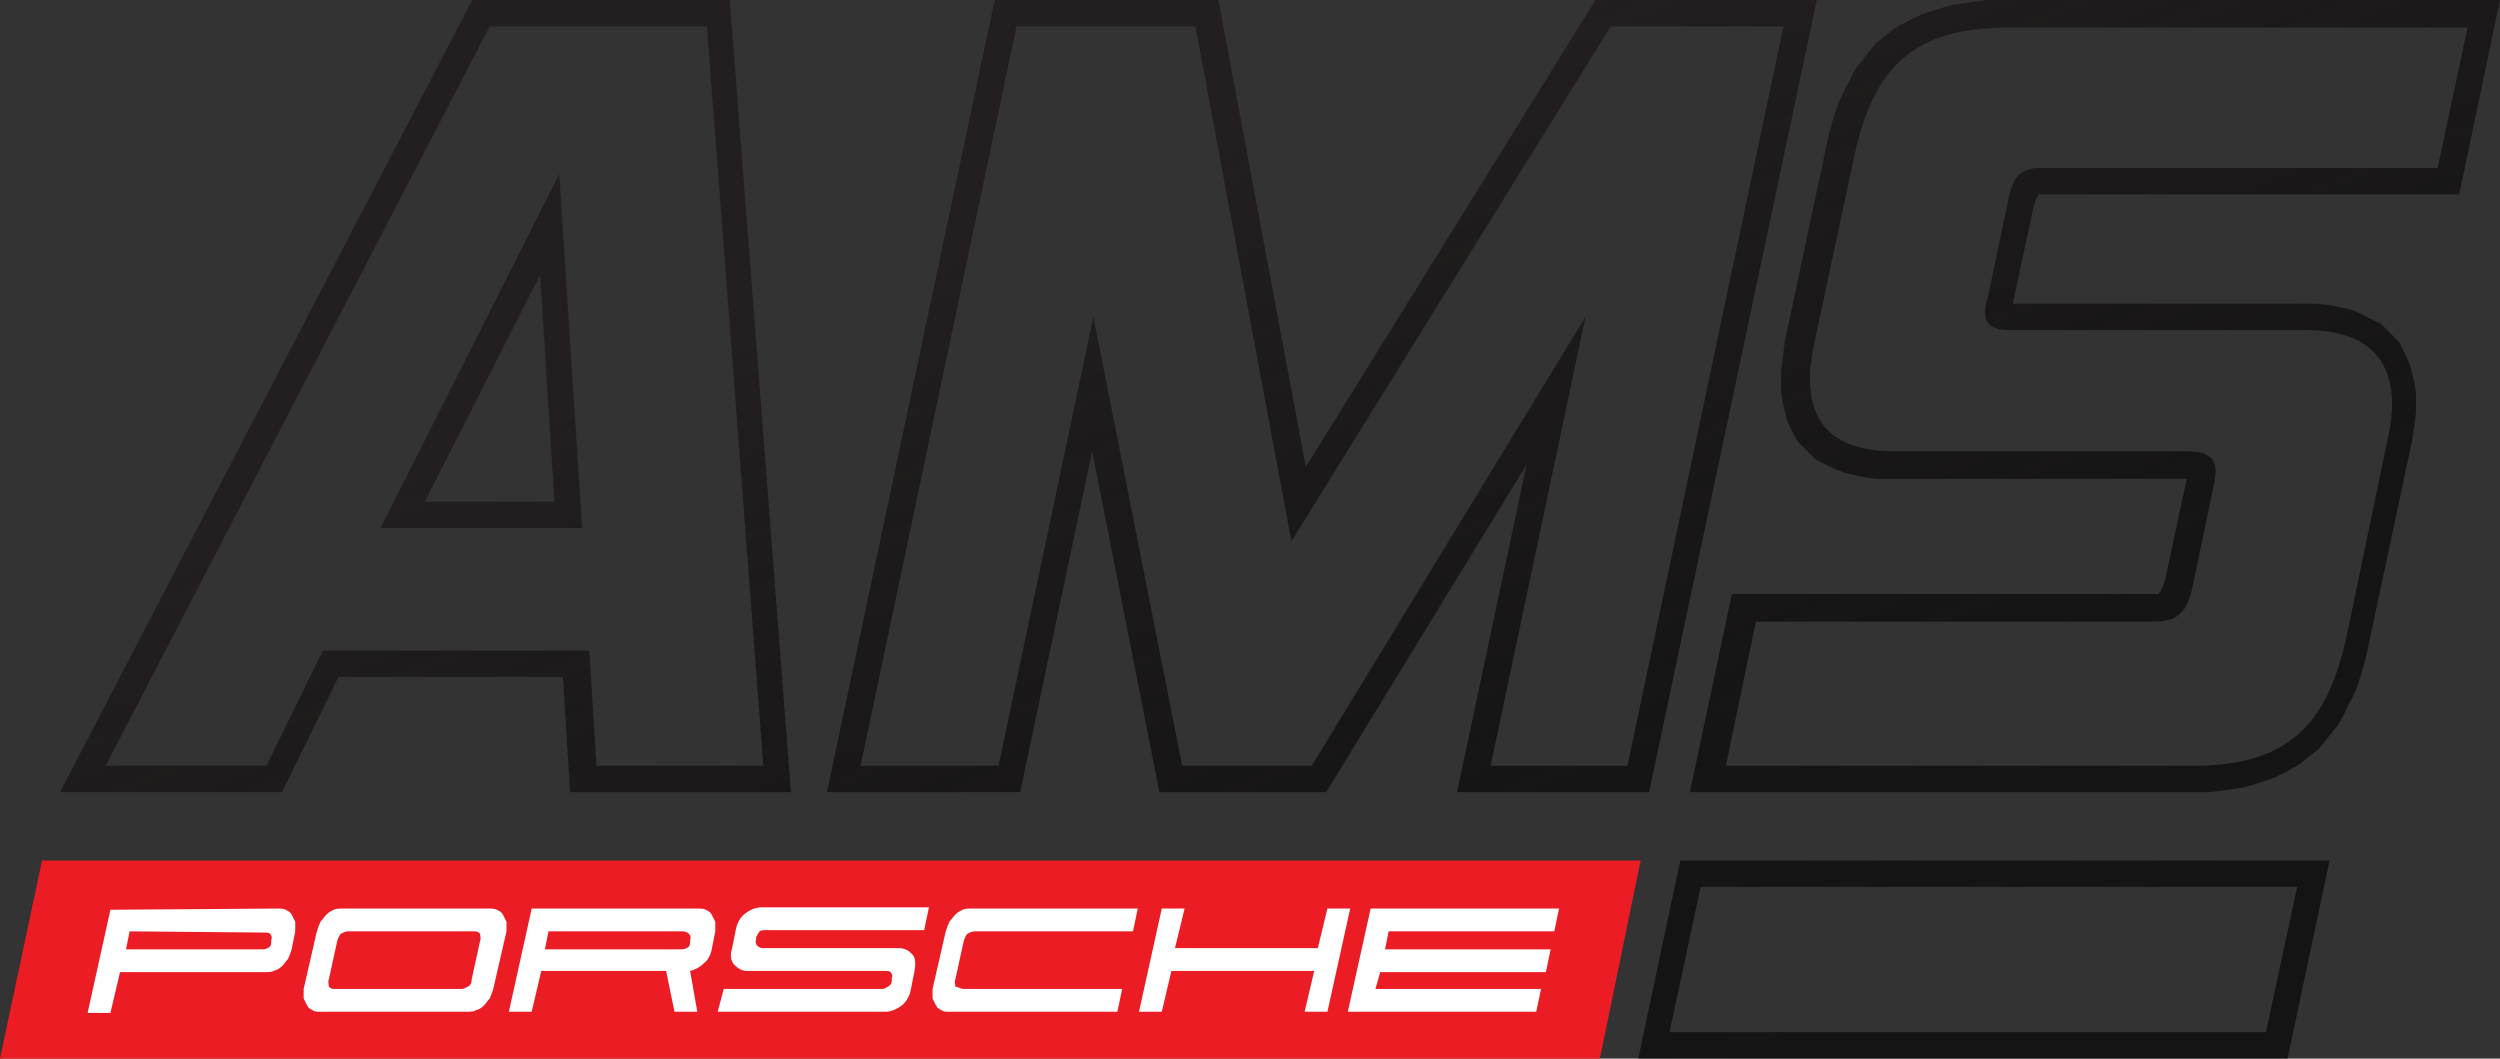 <?xml version="1.0" encoding="utf-8"?>
<!-- Generator: Adobe Illustrator 21.0.2, SVG Export Plug-In . SVG Version: 6.00 Build 0)  -->
<svg version="1.1" id="Layer_1" xmlns="http://www.w3.org/2000/svg" xmlns:xlink="http://www.w3.org/1999/xlink" x="0px" y="0px"
	 viewBox="0 0 208.3 88.2" enable-background="new 0 0 208.3 88.2" xml:space="preserve">
<rect x="0" y="0" width="208.3" height="88.2" fill="#333333" stroke="none"/>
<g>
	<polygon fill="#EC1C24" points="136.7,71.7 3.5,71.7 0,88.2 133.3,88.2 	"/>
</g>
<polygon fill="none" points="188.9,86 191.4,73.9 141.8,73.9 139.2,86 "/>
<polygon fill="none" points="135.6,63.8 148.6,2.2 134.2,2.2 107.6,45 99.6,2.2 84.7,2.2 71.7,63.8 83.1,63.8 91.1,26.4 98.4,63.8 
	109.3,63.8 132.1,26.4 124.2,63.8 "/>
<path fill="none" d="M40.7,2.2l-32,61.6h13.4l4.7-9.6H49l0.6,9.6h13.9L58.8,2.2H40.7z M31.7,44l14.9-29.5L48.5,44H31.7z"/>
<polygon fill="none" points="35.4,41.8 46.2,41.8 45,22.9 "/>
<path fill="none" d="M203,13.9l2.5-11.7h-38.3c-8,0-11.3,3.5-12.8,10.7L151,28.8c-0.2,1.1-0.3,1.9-0.3,2.6c0,3.9,2.1,6.1,7.1,6.1
	h24.3c1.5,0,2.4,0.5,2.4,1.6c0,0.5-0.1,0.8-0.1,1l-1.8,8.6c-0.5,2.4-1.4,3-3.5,3h-32.9l-2.5,12h39c7.8,0,11.1-3.5,12.7-10.7
	l3.5-16.8c0.2-0.9,0.3-1.7,0.3-2.6c0-3.8-2.1-6.2-7.2-6.2h-24.7c-1.4,0-2-0.5-2-1.4c0-0.4,0-0.6,0.2-1.2l1.7-8.1
	c0.5-2.2,1.1-2.9,3.1-2.9H203V13.9z"/>
<g>
	
		<linearGradient id="SVGID_1_" gradientUnits="userSpaceOnUse" x1="165.991" y1="4.73" x2="132.982" y2="86.906" gradientTransform="matrix(1 0 0 -1 0 86.4)">
		<stop  offset="0" style="stop-color:#000000;stop-opacity:0.6"/>
		<stop  offset="1" style="stop-color:#231F20"/>
	</linearGradient>
	<path fill="url(#SVGID_1_)" d="M136.5,88.2h54.1l3.5-16.5H140L136.5,88.2z M191.4,73.9L188.8,86h-49.7l2.6-12.1H191.4z"/>
	
		<linearGradient id="SVGID_2_" gradientUnits="userSpaceOnUse" x1="190.195" y1="14.453" x2="157.186" y2="96.628" gradientTransform="matrix(1 0 0 -1 0 86.4)">
		<stop  offset="0" style="stop-color:#000000;stop-opacity:0.6"/>
		<stop  offset="1" style="stop-color:#231F20"/>
	</linearGradient>
	<path fill="url(#SVGID_2_)" d="M169.6,16.7l0.1-0.2l0.1-0.2v-0.1l0,0h0.1h0.2h0.3h34.5L208.3,0h-41.1h-0.8h-0.8l-0.8,0.1l-0.7,0.1
		l-0.7,0.1l-0.7,0.1L162,0.6l-0.7,0.2L160.7,1l-0.6,0.2l-0.6,0.3l-0.6,0.3l-0.6,0.3l-0.5,0.3l-0.5,0.4l-0.5,0.4l-0.5,0.4l-0.4,0.5
		l-0.4,0.5l-0.4,0.5l-0.4,0.5l-0.3,0.5l-0.3,0.6l-0.3,0.6l-0.3,0.6l-0.3,0.6L153,9.1l-0.2,0.6l-0.2,0.7l-0.2,0.7l-0.3,1.4l-3.4,16
		l-0.1,0.9l-0.1,0.8l-0.1,0.7v0.7v0.9l0.1,0.9l0.2,0.8l0.2,0.8l0.3,0.7l0.2,0.4l0.2,0.4l0.2,0.3l0.3,0.3l0.3,0.3l0.3,0.3L151,38
		l0.3,0.3l0.4,0.2l0.4,0.2l0.4,0.2l0.4,0.2l0.8,0.3l0.9,0.2l0.9,0.2l1,0.1h1h24.6h0.1l0,0l-1.8,8.4l-0.1,0.3l-0.1,0.3l-0.1,0.2
		l-0.1,0.2l-0.1,0.1v0.1l0,0l0,0h-0.1h-0.1h-0.2h-0.2H179h-34.7L140.8,66h41.8h0.8h0.8l0.7-0.1l0.7-0.1l0.7-0.1l0.7-0.1l0.7-0.2
		l0.6-0.2l0.6-0.2l0.6-0.2l0.6-0.3l0.6-0.3l0.5-0.3l0.5-0.3l0.5-0.4l0.5-0.4l0.5-0.4l0.4-0.5l0.4-0.5l0.4-0.5l0.4-0.5l0.3-0.5
		l0.3-0.6l0.3-0.6l0.3-0.6l0.3-0.6l0.2-0.6l0.2-0.6l0.2-0.7l0.2-0.7l0.3-1.4l3.6-16.9l0.1-0.8l0.1-0.7l0.1-0.7v-0.7v-0.9l-0.1-0.8
		l-0.2-0.8l-0.2-0.8l-0.3-0.7l-0.2-0.4l-0.2-0.4l-0.2-0.4l-0.3-0.3l-0.3-0.3l-0.3-0.3l-0.3-0.3l-0.3-0.3l-0.4-0.2l-0.4-0.2l-0.4-0.2
		l-0.4-0.2l-0.4-0.2l-0.5-0.2l-0.9-0.2l-1-0.2l-1-0.1h-1h-24.3l1.7-7.9L169.6,16.7z M167.3,16.8l-1.7,8.1c-0.2,0.5-0.2,0.8-0.2,1.2
		c0,0.9,0.6,1.4,2,1.4h24.7c5.1,0,7.2,2.4,7.2,6.2c0,0.8-0.1,1.6-0.3,2.6l-3.5,16.8c-1.6,7.3-4.9,10.7-12.7,10.7h-39l2.5-12h32.9
		c2.2,0,3-0.6,3.5-3l1.8-8.6c0-0.2,0.1-0.5,0.1-1c0-1.1-0.8-1.6-2.4-1.6h-24.3c-5,0-7.1-2.2-7.1-6.1c0-0.7,0.1-1.5,0.3-2.6l3.4-15.9
		c1.6-7.3,4.8-10.7,12.8-10.7h38.3L203.1,14h-32.7C168.4,13.9,167.7,14.6,167.3,16.8z"/>
	
		<linearGradient id="SVGID_3_" gradientUnits="userSpaceOnUse" x1="134.759" y1="-7.815" x2="101.751" y2="74.36" gradientTransform="matrix(1 0 0 -1 0 86.4)">
		<stop  offset="0" style="stop-color:#000000;stop-opacity:0.6"/>
		<stop  offset="1" style="stop-color:#231F20"/>
	</linearGradient>
	<path fill="url(#SVGID_3_)" d="M137.4,66l14-66.1H133l-24.2,39l-7.3-39H82.9L68.9,66H85l6-28.4L96.6,66h13.9l16.7-27.3L121.4,66
		H137.4z M109.3,63.8H98.5l-7.4-37.4l-7.9,37.4H71.7l13-61.6h14.9l8,42.9l26.6-42.9h14.4l-13,61.6h-11.4l7.9-37.4L109.3,63.8z"/>
	
		<linearGradient id="SVGID_4_" gradientUnits="userSpaceOnUse" x1="74.903" y1="-31.859" x2="41.895" y2="50.317" gradientTransform="matrix(1 0 0 -1 0 86.4)">
		<stop  offset="0" style="stop-color:#000000;stop-opacity:0.6"/>
		<stop  offset="1" style="stop-color:#231F20"/>
	</linearGradient>
	<path fill="url(#SVGID_4_)" d="M31.7,44h16.8l-1.9-29.5L31.7,44z M35.4,41.8L45,22.9l1.2,18.9H35.4z"/>
	
		<linearGradient id="SVGID_5_" gradientUnits="userSpaceOnUse" x1="68.242" y1="-34.534" x2="35.233" y2="47.641" gradientTransform="matrix(1 0 0 -1 0 86.4)">
		<stop  offset="0" style="stop-color:#000000;stop-opacity:0.6"/>
		<stop  offset="1" style="stop-color:#231F20"/>
	</linearGradient>
	<path fill="url(#SVGID_5_)" d="M39.4-0.1L5,66h18.5l4.7-9.6h18.7l0.6,9.6h18.4L60.8-0.1H39.4z M49.7,63.8l-0.6-9.6H26.9l-4.7,9.6
		H8.8l32-61.6h18.1l4.7,61.6H49.7z"/>
</g>
<g>
	<path fill="#FFFFFF" d="M23.2,75.7c0.2,0,0.4,0,0.6,0.1c0.2,0.1,0.4,0.2,0.5,0.4c0.1,0.2,0.2,0.4,0.3,0.6c0,0.2,0,0.5,0,0.8
		l-0.3,1.5c-0.1,0.3-0.2,0.6-0.3,0.8c-0.2,0.2-0.3,0.4-0.5,0.6s-0.4,0.3-0.7,0.4C22.6,81,22.3,81,22.1,81H10l-0.8,3.4H7.3l1.9-8.6
		L23.2,75.7L23.2,75.7z M10.8,77.6l-0.3,1.5h11.3c0.2,0,0.3,0,0.5-0.1s0.3-0.2,0.3-0.5v-0.2c0.1-0.2,0-0.4-0.1-0.5s-0.3-0.1-0.5-0.1
		L10.8,77.6L10.8,77.6z"/>
	<path fill="#FFFFFF" d="M41.4,75.8c0.2,0.1,0.4,0.2,0.5,0.4c0.1,0.2,0.2,0.4,0.3,0.6c0,0.2,0,0.5,0,0.8l-1.1,4.8
		c-0.1,0.3-0.2,0.6-0.3,0.8c-0.2,0.2-0.3,0.4-0.5,0.6s-0.4,0.3-0.7,0.4c-0.2,0.1-0.5,0.1-0.7,0.1H26.7c-0.2,0-0.5,0-0.6-0.1
		c-0.2-0.1-0.4-0.2-0.5-0.4s-0.2-0.4-0.3-0.6c0-0.2,0-0.5,0-0.8l1.1-4.8c0.1-0.3,0.2-0.6,0.3-0.8c0.2-0.2,0.3-0.4,0.5-0.6
		s0.4-0.3,0.6-0.4c0.2-0.1,0.5-0.1,0.7-0.1h12.2C41,75.7,41.2,75.7,41.4,75.8z M39,82.2c0.2-0.1,0.3-0.3,0.3-0.6l0.7-3.2
		c0.1-0.2,0-0.4,0-0.6c-0.1-0.1-0.2-0.2-0.4-0.2H29c-0.2,0-0.4,0.1-0.6,0.2c-0.1,0.1-0.2,0.3-0.3,0.6l-0.7,3.2c-0.1,0.2,0,0.4,0,0.6
		c0.1,0.1,0.2,0.2,0.4,0.2h10.7C38.6,82.4,38.8,82.3,39,82.2z"/>
	<path fill="#FFFFFF" d="M58.2,75.7c0.2,0,0.4,0,0.6,0.1c0.2,0.1,0.4,0.2,0.5,0.4c0.1,0.2,0.2,0.4,0.3,0.6c0,0.2,0,0.5,0,0.8
		l-0.3,1.5c-0.1,0.5-0.3,0.9-0.7,1.2c-0.3,0.3-0.7,0.5-1.1,0.6l0.6,3.4h-1.9l-0.7-3.4H45.1l-0.8,3.4h-1.9l1.9-8.6H58.2z M45.7,77.6
		l-0.3,1.5h11.3c0.2,0,0.3,0,0.5-0.1s0.3-0.2,0.3-0.5v-0.2c0.1-0.2,0-0.4-0.1-0.5s-0.3-0.2-0.5-0.2L45.7,77.6L45.7,77.6z"/>
	<path fill="#FFFFFF" d="M60.3,82.4h13.2c0.2,0,0.3-0.1,0.5-0.2s0.3-0.3,0.3-0.5v-0.2c0.1-0.2,0-0.4-0.1-0.5s-0.2-0.1-0.5-0.1H62.3
		c-0.5,0-0.8-0.2-1.1-0.5S60.8,79.6,61,79l0.3-1.5c0.1-0.6,0.4-1.1,0.8-1.4c0.4-0.3,0.9-0.5,1.3-0.5h14L77,77.5H63.8
		c-0.2,0-0.4,0-0.5,0.1s-0.2,0.3-0.3,0.5v0.2c-0.1,0.2,0,0.4,0.1,0.5s0.3,0.2,0.4,0.2h11.4c0.5,0,0.8,0.2,1.1,0.5s0.3,0.8,0.2,1.4
		l-0.3,1.5c-0.1,0.6-0.4,1.1-0.8,1.4c-0.4,0.3-0.9,0.5-1.3,0.5h-14L60.3,82.4z"/>
	<path fill="#FFFFFF" d="M80.3,82.4h13.2l-0.4,1.9h-14c-0.2,0-0.5,0-0.6-0.1c-0.2-0.1-0.4-0.2-0.5-0.4c-0.1-0.2-0.2-0.4-0.3-0.6
		c0-0.2,0-0.5,0-0.8l1.1-4.8c0.1-0.3,0.2-0.6,0.3-0.8c0.2-0.2,0.3-0.4,0.5-0.6s0.4-0.3,0.6-0.4c0.2-0.1,0.5-0.1,0.7-0.1h13.9
		l-0.4,1.9H81.2c-0.2,0-0.4,0.1-0.6,0.2c-0.1,0.1-0.2,0.3-0.3,0.6l-0.7,3.2c-0.1,0.2,0,0.4,0,0.6C80,82.3,80.1,82.4,80.3,82.4z"/>
	<path fill="#FFFFFF" d="M98.7,75.7L97.9,79h11.9l0.8-3.3h1.9l-1.9,8.6h-1.9l0.8-3.4H97.6l-0.8,3.4h-1.9l1.9-8.6H98.7z"/>
	<path fill="#FFFFFF" d="M114.6,82.4h13.8l-0.4,1.9h-15.7l1.9-8.6h15.7l-0.4,1.9h-13.8l-0.3,1.5h13.8l-0.4,1.9H115L114.6,82.4z"/>
</g>
</svg>

